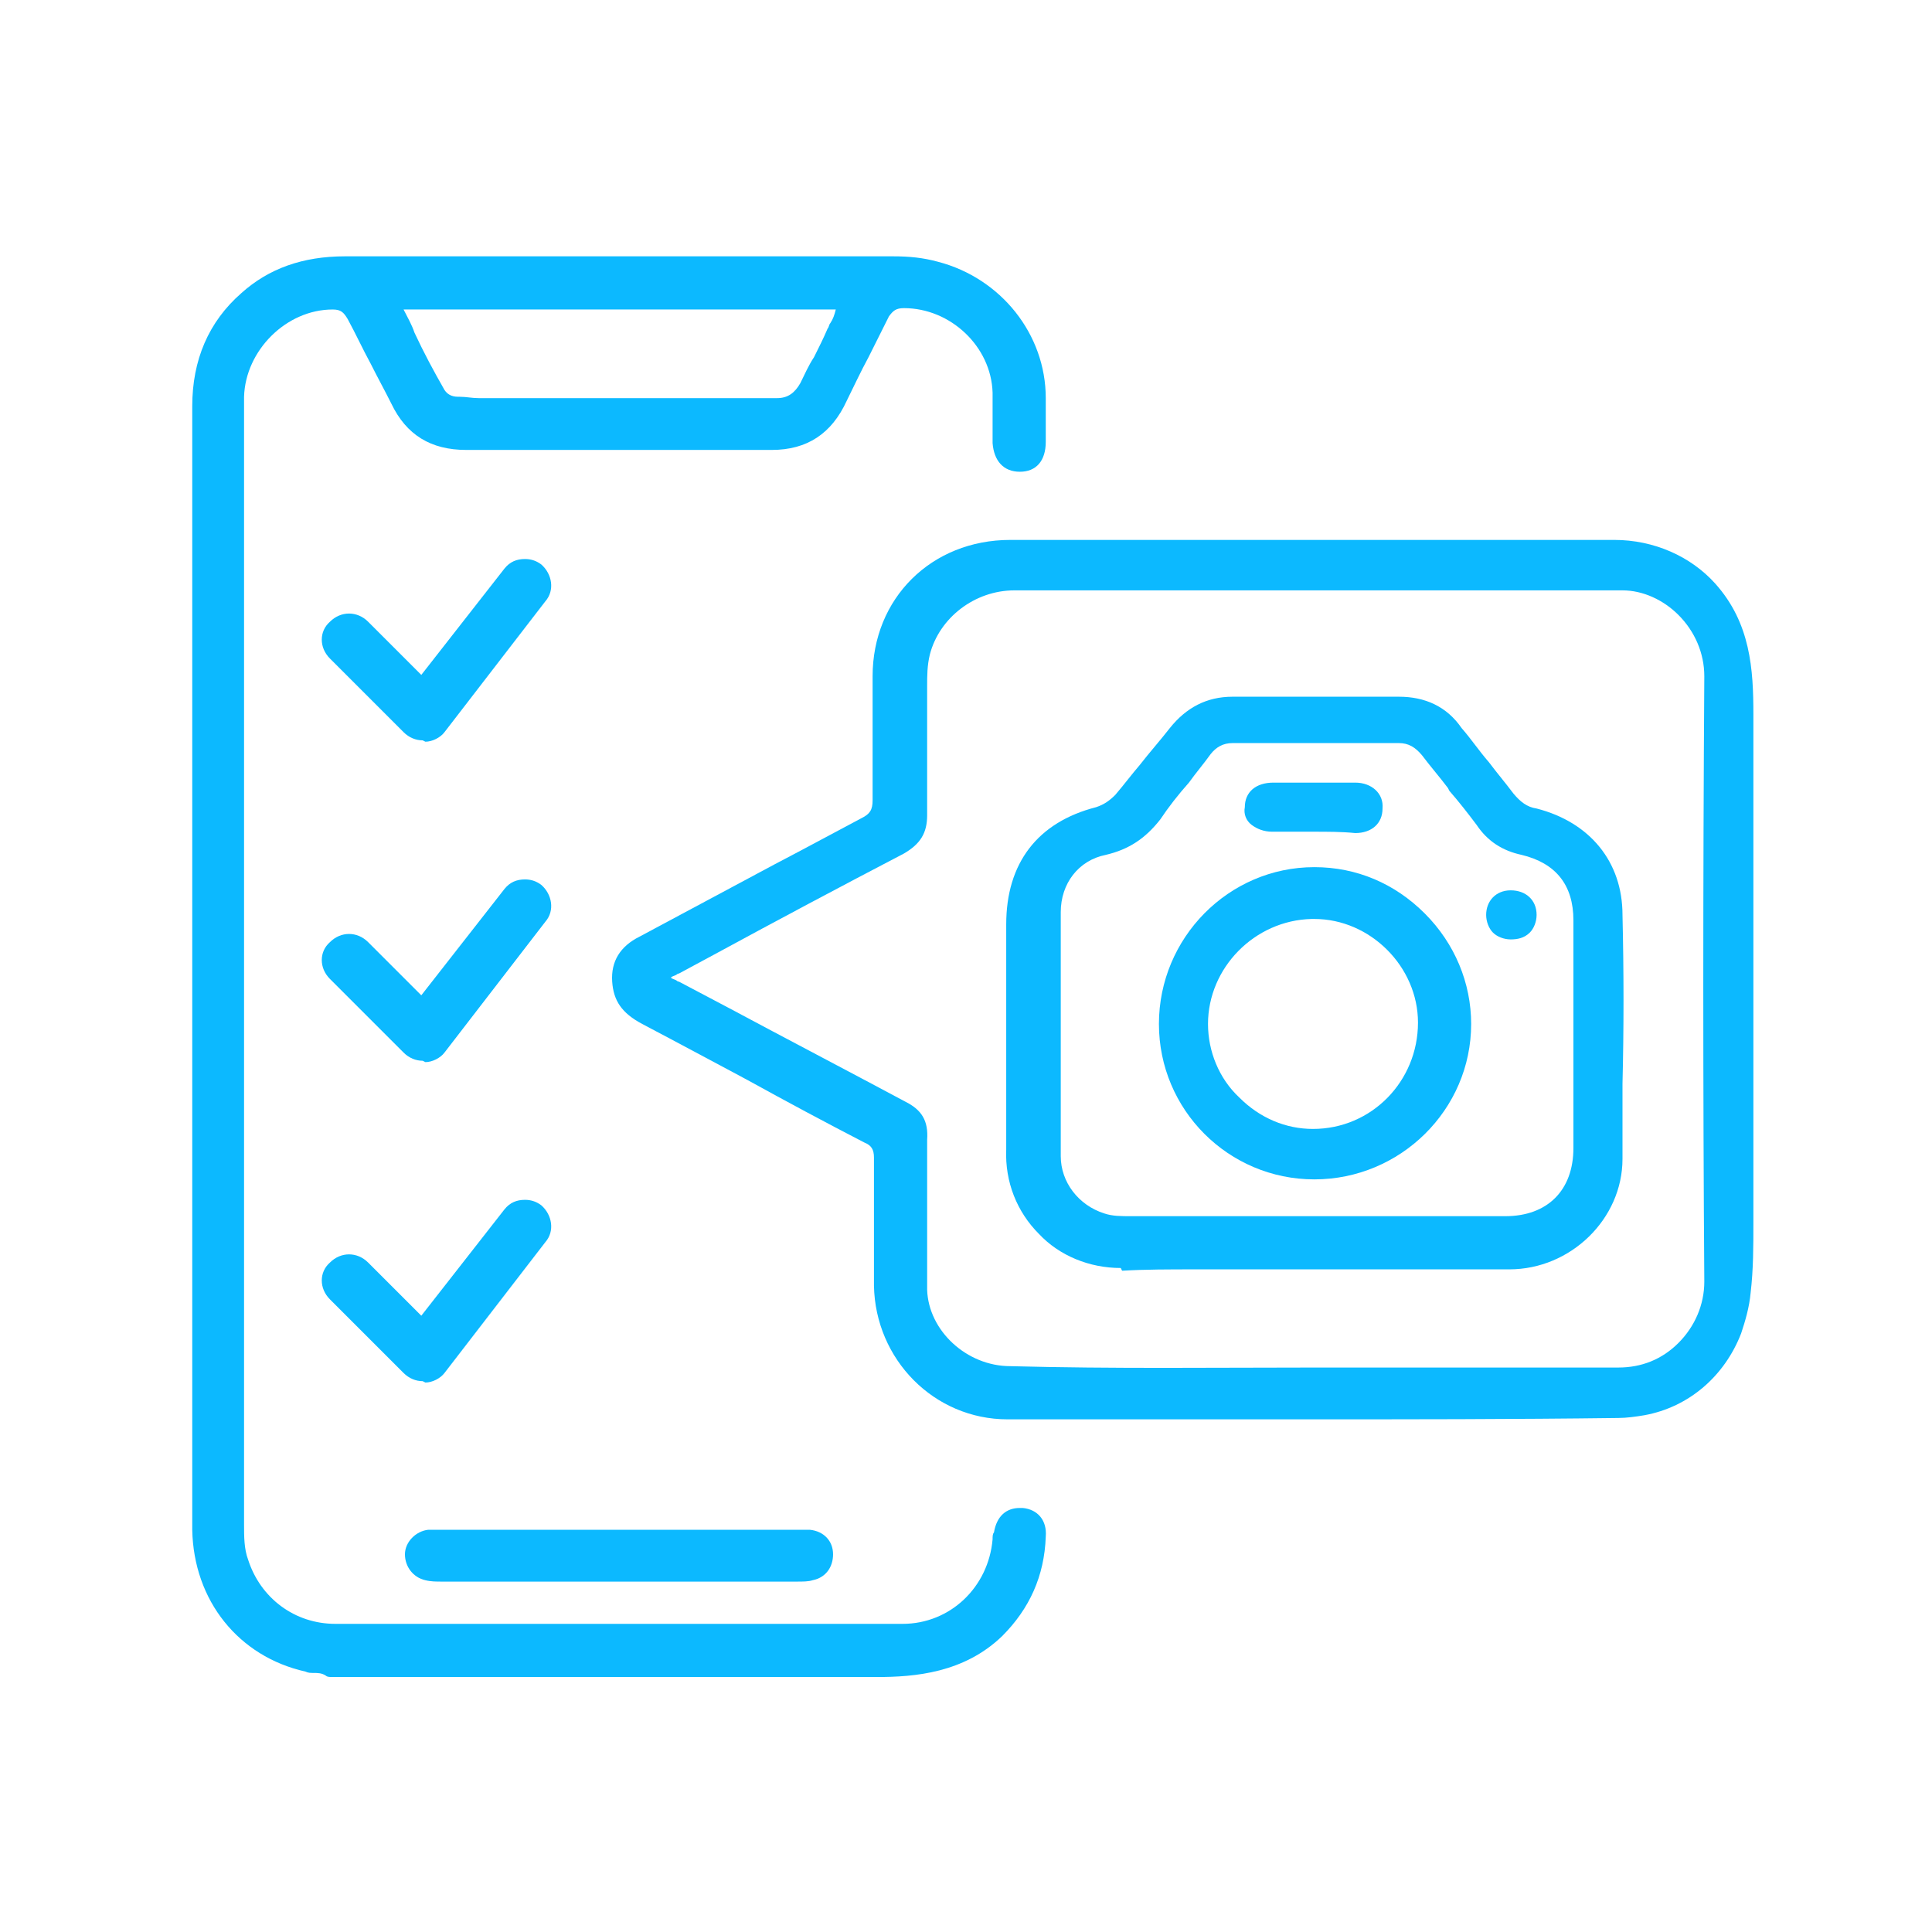 <?xml version="1.0" encoding="UTF-8"?>
<!-- Generator: Adobe Illustrator 27.6.1, SVG Export Plug-In . SVG Version: 6.00 Build 0)  -->
<svg xmlns="http://www.w3.org/2000/svg" xmlns:xlink="http://www.w3.org/1999/xlink" id="Layer_1" x="0px" y="0px" viewBox="0 0 141.7 141.7" style="enable-background:new 0 0 141.7 141.7;" xml:space="preserve">
<style type="text/css">
	.st0{fill:#0CB9FF;}
	.st1{fill:none;}
	.st2{fill:#0CB9FF;stroke:#000000;stroke-width:4;stroke-miterlimit:10;}
</style>
<path class="st0" d="M24.4,123c-0.2,0-0.4,0-0.5-0.1c-0.3-0.2-0.6-0.2-0.9-0.2c-0.2,0-0.4,0-0.6-0.1c-4.9-1.1-8.2-5.2-8.3-10.4  l0-19.2c0-21.1,0-42.1,0-63.2c0-3.4,1.2-6.2,3.6-8.3c2-1.8,4.5-2.7,7.6-2.7l40.2,0c1.2,0,2.2,0.1,3.3,0.4c4.6,1.2,7.9,5.3,7.9,10  c0,1.1,0,2.2,0,3.2c0,1.4-0.7,2.2-1.9,2.2c-1.2,0-1.9-0.8-2-2.1c0-0.6,0-1.3,0-1.9c0-0.6,0-1.2,0-1.8c-0.1-3.4-3.1-6.2-6.5-6.2  c-0.6,0-0.8,0.2-1.1,0.6c-0.5,1-1,2-1.5,3c-0.6,1.1-1.1,2.2-1.6,3.2C61,31.8,59.2,33,56.6,33c-3.8,0-7.5,0-11.2,0s-7.5,0-11.2,0  c-2.6,0-4.4-1.1-5.5-3.4c-0.5-1-1-1.9-1.5-2.9c-0.6-1.1-1.1-2.2-1.7-3.3c-0.3-0.5-0.5-0.7-1.1-0.7c-3.4,0-6.4,3-6.5,6.4  c0,0.3,0,0.5,0,0.8c0,0,0,54.7,0,81.9c0,0.9,0,1.8,0.3,2.6c0.9,2.8,3.4,4.7,6.4,4.7c7.1,0,14.1,0,21.2,0c6.8,0,13.6,0,20.4,0  c3.5,0,6.3-2.7,6.6-6.2c0-0.2,0-0.4,0.1-0.5c0.2-1.2,0.9-1.8,1.9-1.8c0.1,0,0.1,0,0.2,0c1.1,0.1,1.8,0.9,1.7,2.1  c-0.1,2.9-1.2,5.3-3.2,7.3c-2.8,2.7-6.4,3-9.2,3l-0.3,0c-0.9,0-1.9,0-2.8,0c-1.7,0-3.3,0-5,0l-0.4,0c-1.5,0-3.1,0-4.6,0H25.3  c-0.1,0-0.2,0-0.3,0C24.8,123,24.6,123,24.4,123z M29.6,22.7c0.3,0.6,0.6,1.1,0.8,1.7c0.7,1.5,1.4,2.8,2.2,4.2  c0.2,0.3,0.5,0.5,1,0.5l0.1,0c0.5,0,0.9,0.1,1.4,0.1l20.8,0c0.2,0,0.4,0,0.6,0l0.5,0c0.8,0,1.3-0.4,1.7-1.1c0.3-0.6,0.6-1.3,1-1.9  l0.1-0.2c0.3-0.6,0.6-1.2,0.9-1.9c0.1-0.1,0.1-0.3,0.2-0.4c0.2-0.3,0.3-0.6,0.4-1H29.6z"></path>
<path class="st0" d="M32.4,116c-0.4,0-0.8,0-1.2-0.1c-0.9-0.2-1.5-1-1.5-1.9c0-0.9,0.8-1.7,1.7-1.8c0.2,0,0.3,0,0.5,0l27,0  c0.2,0,0.3,0,0.5,0c1,0.1,1.7,0.8,1.7,1.8c0,0.9-0.5,1.7-1.5,1.9c-0.3,0.1-0.7,0.1-1.2,0.1c-4.5,0-9,0-13.6,0L32.4,116z"></path>
<path class="st0" d="M95.4,104.1c-7.2,0-14.3,0-21.5,0c-5.4,0-9.7-4.4-9.8-9.8c0-3.6,0-6.6,0-9.4c0-0.6-0.2-0.9-0.7-1.1  c-2.9-1.5-5.7-3-8.6-4.6c0,0-5.6-3-7.7-4.1c-1.5-0.8-2.1-1.7-2.2-3.1c-0.1-1.5,0.6-2.6,2-3.3l9.9-5.3l1.9-1c1.5-0.8,3-1.6,4.5-2.4  c0.6-0.3,0.8-0.6,0.8-1.3c0-3,0-5.9,0-8.8l0-0.3c0-5.7,4.3-10,10.1-10c7.2,0,14.3,0,21.5,0c7.6,0,15.2,0,22.8,0  c2.9,0,5.6,1.2,7.4,3.2c2.6,2.9,2.8,6.3,2.8,9.6v35.9c0,0.5,0,1,0,1.4c0,1.7,0,3.4-0.2,5.1c-0.1,1.1-0.4,2.1-0.7,3  c-1.2,3.1-3.8,5.4-7.1,6c-0.6,0.1-1.3,0.2-1.9,0.2C111,104.1,103.2,104.1,95.4,104.1z M96.7,100.3c7.3,0,14.7,0,22,0  c1.7,0,3.2-0.6,4.4-1.8c1.2-1.2,1.9-2.8,1.9-4.5c-0.1-14.2-0.1-29.1,0-44.4c0-1.7-0.7-3.3-1.9-4.5c-1.1-1.1-2.6-1.8-4.1-1.8  c-0.1,0-0.2,0-0.2,0c-0.4,0-0.7,0-1.1,0l-1.9,0l-22.1,0c-6.4,0-12.8,0-19.3,0c-2.9,0-5.5,2-6.2,4.7c-0.2,0.8-0.2,1.6-0.2,2.3l0,2.8  c0,2.2,0,4.5,0,6.7c0,1.3-0.5,2.1-1.7,2.8c-4.6,2.4-9.3,4.9-13.9,7.4l-2.6,1.4c-0.1,0-0.2,0.1-0.2,0.1c-0.2,0.1-0.3,0.1-0.4,0.2  c0.1,0.1,0.2,0.1,0.4,0.2c0.1,0.1,0.2,0.1,0.2,0.1l3.6,1.9c4.3,2.3,8.7,4.6,13,6.9c1.2,0.6,1.7,1.4,1.6,2.8c0,2.4,0,4.8,0,7.1l0,2.3  c0,0.3,0,0.6,0,1c0,0,0,0.4,0,0.6c0.1,3,2.9,5.6,6.1,5.6C81.6,100.4,89.1,100.3,96.7,100.3z"></path>
<path class="st0" d="M82.2,93c-2.3,0-4.5-0.9-6-2.5c-1.6-1.6-2.5-3.8-2.4-6.2c0-3.8,0-7.8,0-11.3l0-0.7c0-1.5,0-3,0-4.5  c0-4.5,2.3-7.5,6.6-8.6c0.6-0.2,1-0.5,1.4-0.9c0.6-0.7,1.2-1.5,1.8-2.2c0.7-0.9,1.5-1.8,2.2-2.7c1.2-1.5,2.7-2.3,4.6-2.3  c2.1,0,4,0,6,0c2,0,4.1,0,6.2,0c1.9,0,3.5,0.7,4.6,2.3c0.7,0.8,1.3,1.7,2,2.5c0.6,0.8,1.2,1.5,1.8,2.3c0.5,0.6,1,1,1.7,1.1  c3.9,1,6.3,3.9,6.3,7.8c0.1,4.2,0.1,8.4,0,12.4c0,1.9,0,3.7,0,5.5c0,4.4-3.8,8.1-8.3,8.1l-0.1,0c-1.9,0-3.7,0-5.6,0  c-1.5,0-2.9,0-4.4,0c-1.4,0-2.8,0-4.3,0c-1.4,0-2.8,0-4.2,0l-0.4,0c-1.3,0-2.6,0-3.9,0c-2.1,0-3.8,0-5.5,0.1L82.2,93L82.2,93z   M104.8,89.2c1.9,0,3.7,0,5.6,0c3.1,0,5-1.9,5-5c0-5.6,0-11.2,0-16.7c0-2.6-1.3-4.2-3.8-4.8c-1.4-0.3-2.5-1-3.3-2.2  c-0.6-0.8-1.3-1.7-2-2.5l-0.1-0.2c-0.6-0.8-1.3-1.6-1.9-2.4c-0.5-0.6-1-0.9-1.7-0.9l-12.2,0c-0.7,0-1.2,0.3-1.6,0.8  c-0.5,0.7-1.1,1.4-1.6,2.1c-0.8,0.9-1.5,1.8-2.1,2.7c-1.1,1.4-2.3,2.2-4,2.6c-2,0.4-3.3,2.1-3.3,4.2c0,6,0,11.9,0,17.9  c0,1.9,1.3,3.6,3.2,4.2c0.6,0.2,1.2,0.2,2,0.2c2.9,0,13.7,0,13.7,0L104.8,89.2z"></path>
<path class="st0" d="M96.4,86.5c-6.3,0-11.4-5.1-11.4-11.4c0-6.3,5.1-11.5,11.4-11.5c3.1,0,5.9,1.2,8.1,3.4c2.2,2.2,3.4,5.1,3.4,8.1  C107.9,81.4,102.7,86.5,96.4,86.5z M96.2,67.4c-4.2,0.1-7.6,3.6-7.6,7.7c0,2,0.8,4,2.3,5.4c1.5,1.5,3.4,2.3,5.4,2.3  c4.3,0,7.7-3.5,7.7-7.8c0-4.1-3.5-7.6-7.6-7.6L96.2,67.4z"></path>
<path class="st0" d="M96.3,61c-1,0-2,0-3,0c-0.6,0-1.1-0.2-1.5-0.5c-0.4-0.3-0.6-0.8-0.5-1.3c0-1.1,0.8-1.8,2.1-1.8  c0.4,0,0.8,0,1.2,0l1.8,0l1.8,0c0.4,0,0.8,0,1.2,0c1.2,0,2.1,0.8,2,1.9c0,1.1-0.8,1.8-2,1.8C98.4,61,97.4,61,96.3,61z"></path>
<path class="st0" d="M110.8,68.9c-0.5,0-1-0.2-1.3-0.5c-0.3-0.3-0.5-0.8-0.5-1.3c0-1,0.7-1.8,1.8-1.8c1.1,0,1.9,0.7,1.9,1.8  c0,0.5-0.2,1-0.5,1.3C111.8,68.8,111.3,68.9,110.8,68.9L110.8,68.9z"></path>
<path class="st0" d="M31,54.3c-0.5,0-1-0.2-1.4-0.6l-5.4-5.4c-0.8-0.8-0.8-2,0-2.7c0.4-0.4,0.9-0.6,1.4-0.6s1,0.2,1.4,0.6l3.9,3.9  l6.1-7.8c0.4-0.5,0.9-0.7,1.5-0.7c0.4,0,0.8,0.1,1.2,0.4c0.8,0.7,1,1.9,0.3,2.7l-7.4,9.6c-0.3,0.4-0.9,0.7-1.4,0.7L31,54.3L31,54.3z  "></path>
<path class="st0" d="M31,77.8c-0.5,0-1-0.2-1.4-0.6l-5.4-5.4c-0.8-0.8-0.8-2,0-2.7c0.4-0.4,0.9-0.6,1.4-0.6s1,0.2,1.4,0.6l3.9,3.9  l6.1-7.8c0.4-0.5,0.9-0.7,1.5-0.7c0.4,0,0.8,0.1,1.2,0.4c0.8,0.7,1,1.9,0.3,2.7l-7.4,9.6c-0.3,0.4-0.9,0.7-1.4,0.7L31,77.8L31,77.8z  "></path>
<path class="st0" d="M31,101.3c-0.5,0-1-0.2-1.4-0.6l-5.4-5.4c-0.8-0.8-0.8-2,0-2.7c0.4-0.4,0.9-0.6,1.4-0.6s1,0.2,1.4,0.6l3.9,3.9  l6.1-7.8c0.4-0.5,0.9-0.7,1.5-0.7c0.4,0,0.8,0.1,1.2,0.4c0.8,0.7,1,1.9,0.3,2.7l-7.4,9.6c-0.3,0.4-0.9,0.7-1.4,0.7L31,101.3  L31,101.3z"></path>
</svg>
